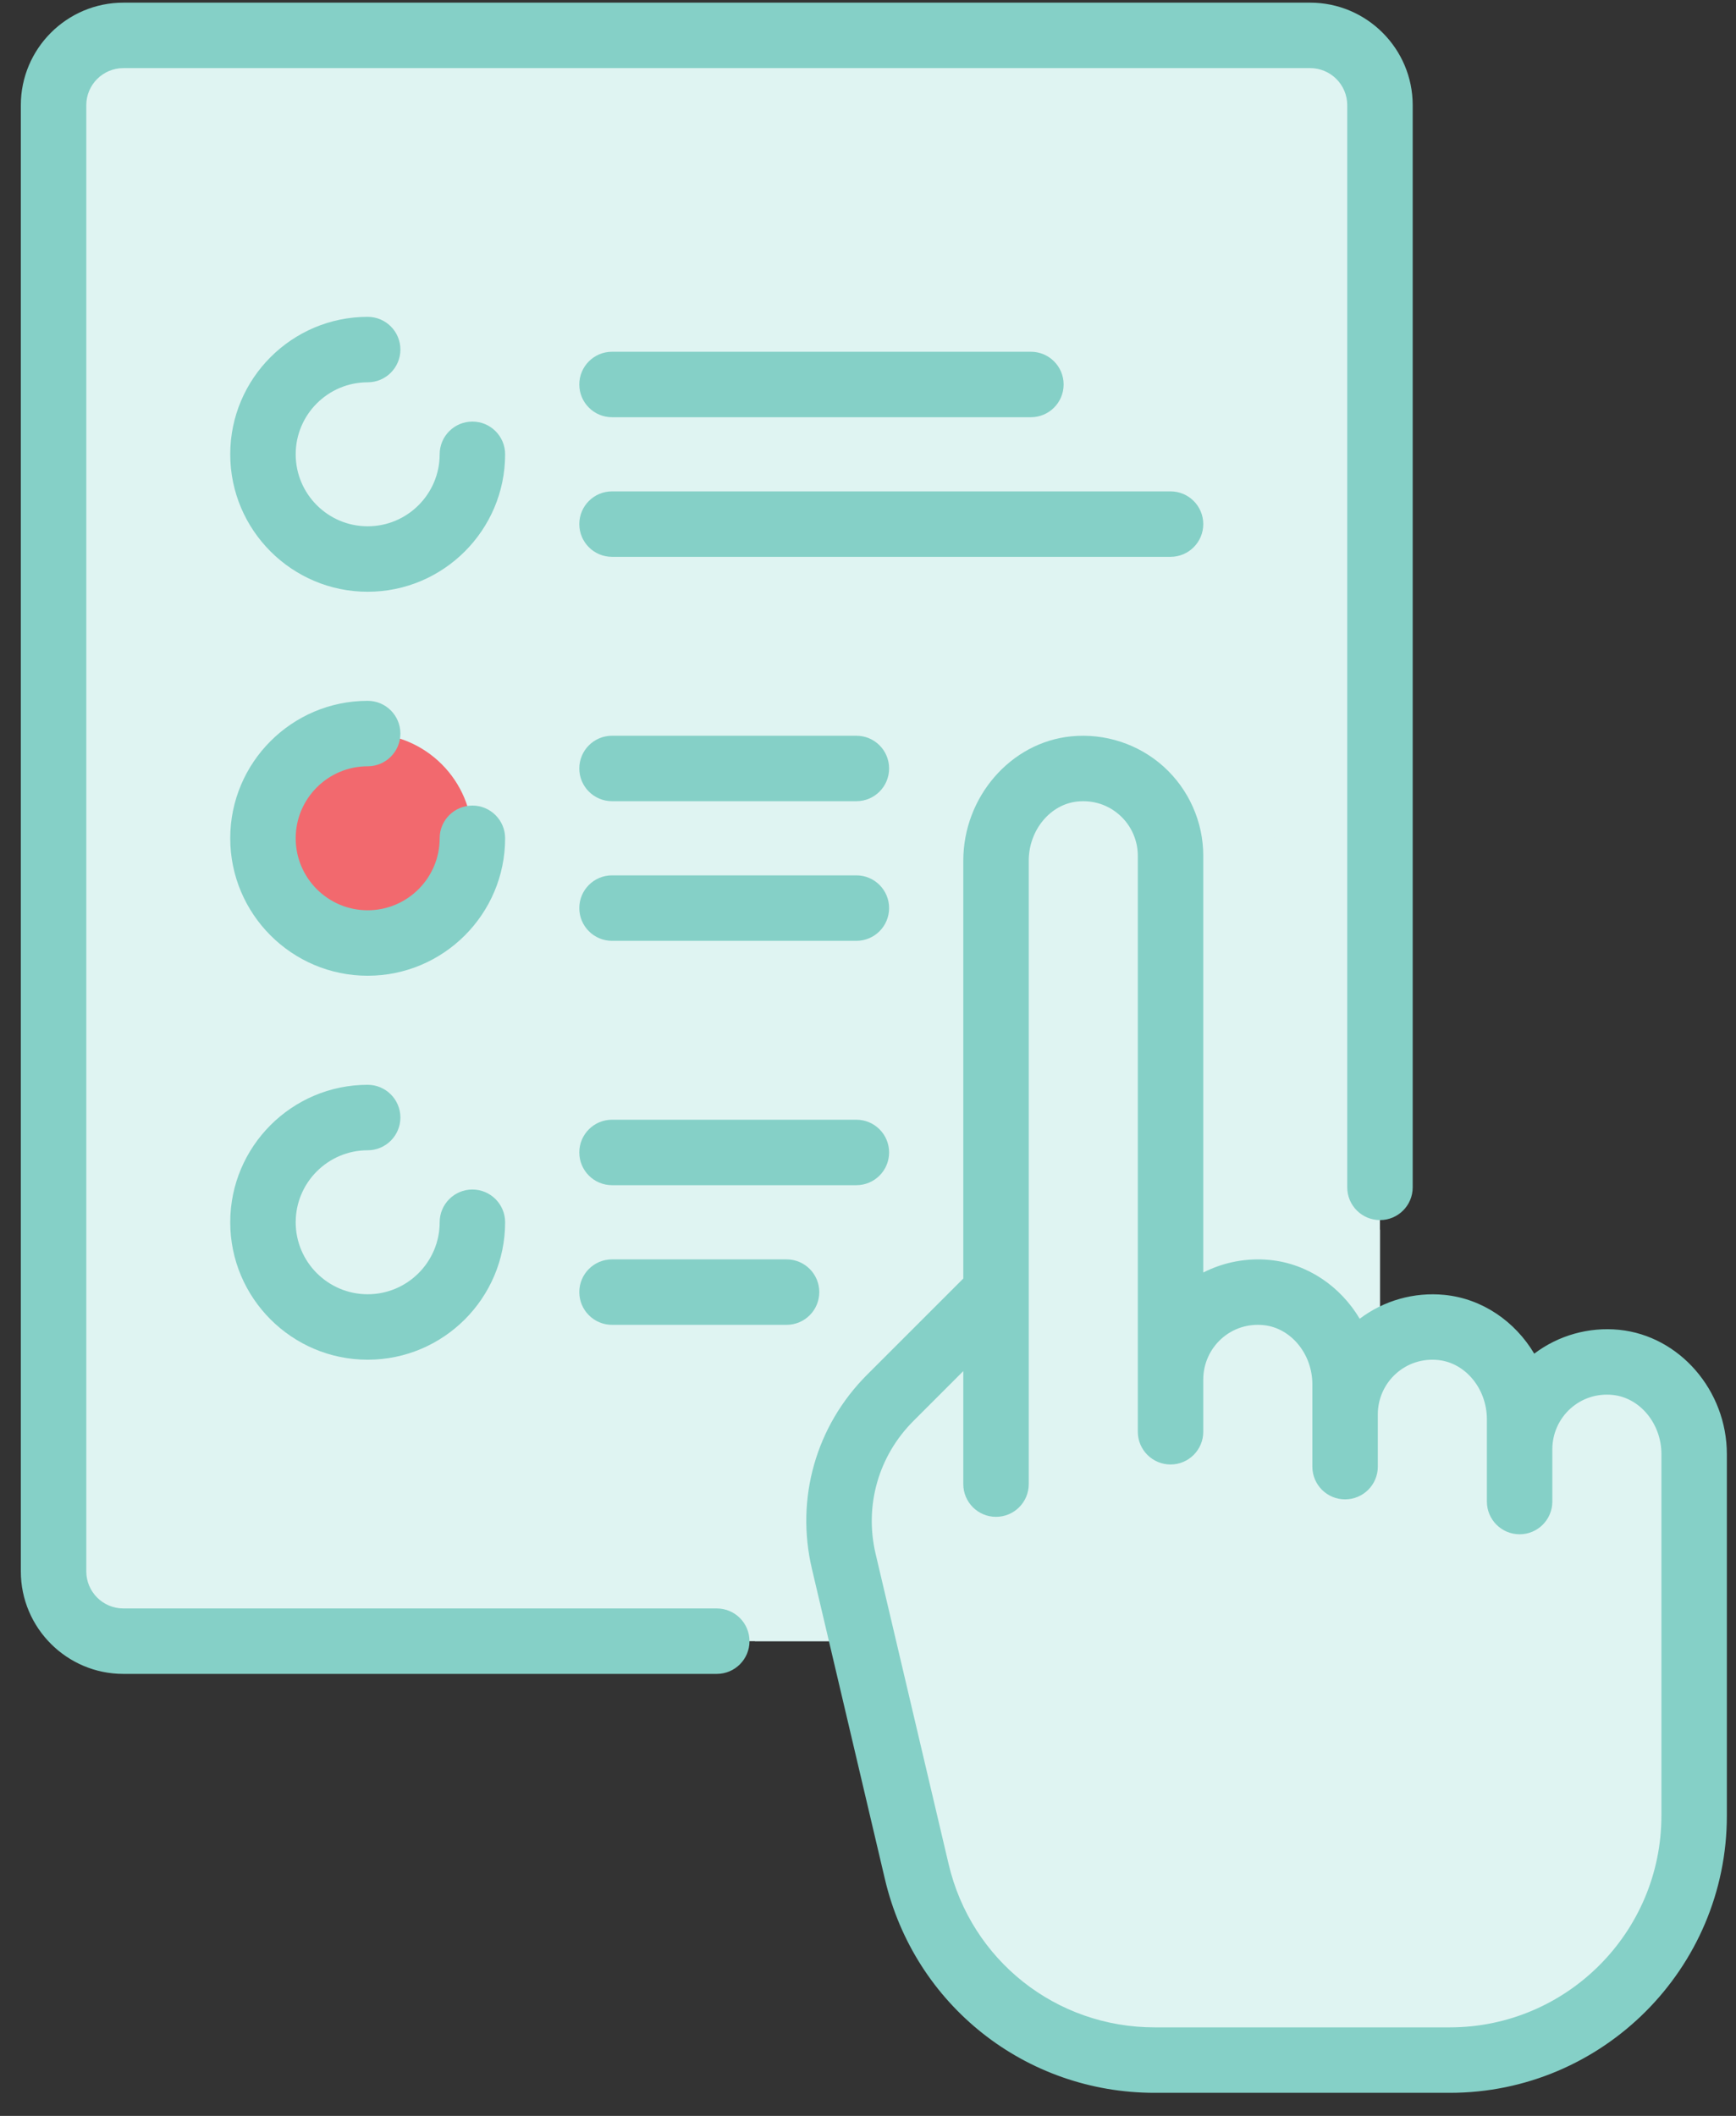 <?xml version="1.0" encoding="iso-8859-1"?>
<!-- Generator: Adobe Illustrator 18.0.0, SVG Export Plug-In . SVG Version: 6.00 Build 0)  --><svg width="64" height="78" viewBox="0 0 64 78" fill="none" xmlns="http://www.w3.org/2000/svg">
    <rect x="0" y="0" width="64" height="78" fill="#333333" stroke="none"/>
    <path d="M46.327 59.195H2.574C1.152 59.195 0 58.043 0 56.621V2.574C0 1.152 1.152 0 2.574 0H46.327C47.748 0 48.9 1.152 48.9 2.574V56.621C48.9 58.043 47.748 59.195 46.327 59.195Z"
          transform="translate(1.973 1.305)" fill="#DFF4F2"/>
    <path d="M23.805 33.458V20.86C23.779 20.867 23.753 20.869 23.727 20.877C22.697 20.033 21.424 19.479 20.017 19.338C19.993 19.336 19.969 19.334 19.945 19.332V7.078C19.945 3.175 16.77 0 12.867 0H12.867C12.631 0 12.392 0.012 12.151 0.036C8.524 0.399 5.789 3.505 5.789 7.261V21.564L3.02 24.333C0.481 26.872 -0.544 30.475 0.278 33.971L0.763 36.032H21.231C22.652 36.032 23.805 34.88 23.805 33.458Z"
          transform="translate(27.068 24.468)" fill="#DFF4F2"/>
    <path d="M3.86 7.721C5.993 7.721 7.721 5.993 7.721 3.86C7.721 1.728 5.993 0 3.86 0C1.728 0 0 1.728 0 3.86C0 5.993 1.728 7.721 3.86 7.721Z"
          transform="translate(9.695 12.886)" fill="#DFF4F2"/>
    <path d="M3.86 7.721C5.993 7.721 7.721 5.993 7.721 3.86C7.721 1.728 5.993 0 3.86 0C1.728 0 0 1.728 0 3.86C0 5.993 1.728 7.721 3.86 7.721Z"
          transform="translate(9.695 27.042)" fill="#F2696E"/>
    <path d="M3.86 7.721C5.993 7.721 7.721 5.993 7.721 3.86C7.721 1.728 5.993 0 3.86 0C1.728 0 0 1.728 0 3.86C0 5.993 1.728 7.721 3.86 7.721Z"
          transform="translate(9.695 41.197)" fill="#DFF4F2"/>
    <path d="M28.637 21.893C26.711 21.7 25.088 23.207 25.088 25.094V23.99C25.088 22.307 23.877 20.774 22.202 20.606C20.276 20.414 18.653 21.921 18.653 23.807V22.703C18.653 21.02 17.442 19.487 15.768 19.32C13.842 19.127 12.219 20.634 12.219 22.52V3.217C12.219 1.331 10.596 -0.176 8.67 0.017C6.995 0.184 5.784 1.718 5.784 3.401V19.303L1.885 23.202C0.309 24.778 -0.339 27.057 0.171 29.226L2.864 40.669C3.821 44.738 7.452 47.613 11.632 47.613H22.514C27.489 47.613 31.522 43.58 31.522 38.605V25.277C31.522 23.594 30.311 22.061 28.637 21.893Z"
          transform="translate(30.934 28.328)" fill="#DFF4F2"/>
    <path d="M8.928 3.861C8.261 3.861 7.721 4.401 7.721 5.067C7.721 6.531 6.53 7.721 5.067 7.721C3.603 7.721 2.413 6.531 2.413 5.067C2.413 3.604 3.603 2.413 5.067 2.413C5.733 2.413 6.273 1.873 6.273 1.206C6.273 0.54 5.733 0 5.067 0C2.273 0 0 2.273 0 5.067C0 7.861 2.273 10.134 5.067 10.134C7.861 10.134 10.134 7.861 10.134 5.067C10.134 4.401 9.594 3.861 8.928 3.861Z"
          transform="translate(8.488 11.68)" fill="#85D0C7"/>
    <path d="M8.928 3.861C8.261 3.861 7.721 4.401 7.721 5.067C7.721 6.531 6.53 7.721 5.067 7.721C3.603 7.721 2.413 6.531 2.413 5.067C2.413 3.604 3.603 2.413 5.067 2.413C5.733 2.413 6.273 1.873 6.273 1.206C6.273 0.54 5.733 0 5.067 0C2.273 0 0 2.273 0 5.067C0 7.861 2.273 10.134 5.067 10.134C7.861 10.134 10.134 7.861 10.134 5.067C10.134 4.401 9.594 3.861 8.928 3.861Z"
          transform="translate(8.488 25.835)" fill="#85D0C7"/>
    <path d="M10.214 0H1.206C0.54 0 0 0.54 0 1.206C0 1.873 0.54 2.413 1.206 2.413H10.214C10.881 2.413 11.421 1.873 11.421 1.206C11.421 0.54 10.881 0 10.214 0Z"
          transform="translate(21.357 32.269)" fill="#85D0C7"/>
    <path d="M10.214 0H1.206C0.54 0 0 0.54 0 1.206C0 1.873 0.54 2.413 1.206 2.413H10.214C10.881 2.413 11.421 1.873 11.421 1.206C11.421 0.54 10.881 0 10.214 0Z"
          transform="translate(21.357 27.122)" fill="#85D0C7"/>
    <path d="M8.847 1.206C8.847 0.54 8.307 0 7.641 0H1.206C0.54 0 0 0.54 0 1.206C0 1.873 0.54 2.413 1.206 2.413H7.641C8.307 2.413 8.847 1.873 8.847 1.206Z"
          transform="translate(21.357 46.425)" fill="#85D0C7"/>
    <path d="M10.214 0H1.206C0.54 0 0 0.54 0 1.206C0 1.873 0.54 2.413 1.206 2.413H10.214C10.881 2.413 11.421 1.873 11.421 1.206C11.421 0.54 10.881 0 10.214 0Z"
          transform="translate(21.357 41.277)" fill="#85D0C7"/>
    <path d="M23.003 1.206C23.003 0.54 22.462 0 21.796 0H1.206C0.54 0 0 0.54 0 1.206C0 1.873 0.54 2.413 1.206 2.413H21.796C22.462 2.413 23.003 1.873 23.003 1.206Z"
          transform="translate(21.357 18.114)" fill="#85D0C7"/>
    <path d="M1.206 2.413H16.649C17.315 2.413 17.855 1.873 17.855 1.206C17.855 0.54 17.315 0 16.649 0H1.206C0.54 0 0 0.54 0 1.206C0 1.873 0.54 2.413 1.206 2.413Z"
          transform="translate(21.357 12.967)" fill="#85D0C7"/>
    <path d="M5.067 2.413C5.733 2.413 6.273 1.873 6.273 1.206C6.273 0.54 5.733 0 5.067 0C2.273 0 0 2.273 0 5.067C0 7.861 2.273 10.134 5.067 10.134C7.861 10.134 10.134 7.861 10.134 5.067C10.134 4.401 9.594 3.86 8.927 3.86C8.261 3.86 7.721 4.401 7.721 5.067C7.721 6.53 6.53 7.721 5.067 7.721C3.603 7.721 2.413 6.53 2.413 5.067C2.413 3.604 3.604 2.413 5.067 2.413Z"
          transform="translate(8.488 39.99)" fill="#85D0C7"/>
    <path d="M25.657 59.195H3.78C3.026 59.195 2.413 58.582 2.413 57.828V3.78C2.413 3.026 3.026 2.413 3.78 2.413H47.533C48.287 2.413 48.9 3.026 48.9 3.78V43.673C48.9 44.339 49.441 44.879 50.107 44.879C50.773 44.879 51.313 44.339 51.313 43.673V3.78C51.313 1.696 49.617 0 47.533 0H3.78C1.696 0 0 1.696 0 3.78V57.828C0 59.912 1.696 61.608 3.78 61.608H25.657C26.323 61.608 26.863 61.068 26.863 60.401C26.863 59.735 26.323 59.195 25.657 59.195Z"
          transform="translate(0.768 0.098)" fill="#85D0C7"/>
    <path d="M29.966 21.898C28.845 21.787 27.724 22.105 26.837 22.778C26.131 21.592 24.926 20.751 23.532 20.612C22.41 20.5 21.29 20.818 20.403 21.491C19.697 20.306 18.492 19.465 17.098 19.325C16.241 19.239 15.386 19.404 14.635 19.787V4.423C14.635 3.176 14.104 1.98 13.179 1.142C12.254 0.306 11.008 -0.103 9.759 0.022C7.532 0.245 5.788 2.259 5.788 4.606V20.009L2.241 23.555C0.357 25.44 -0.404 28.114 0.207 30.708L2.899 42.151C3.99 46.788 8.079 50.026 12.842 50.026H23.723C29.355 50.026 33.938 45.444 33.938 39.811V26.483C33.938 24.135 32.193 22.122 29.966 21.898ZM31.525 39.811C31.525 44.113 28.025 47.613 23.723 47.613H12.842C9.204 47.613 6.081 45.139 5.248 41.598L2.555 30.155C2.138 28.38 2.658 26.551 3.948 25.261L5.788 23.421V27.586C5.788 28.252 6.328 28.793 6.994 28.793C7.661 28.793 8.201 28.253 8.201 27.586V4.606C8.201 3.483 8.991 2.524 10 2.423C10.58 2.365 11.134 2.546 11.56 2.932C11.981 3.312 12.222 3.856 12.222 4.423V25.656C12.222 26.322 12.762 26.863 13.429 26.863C14.095 26.863 14.635 26.323 14.635 25.656V23.726C14.635 23.159 14.877 22.615 15.297 22.234C15.724 21.848 16.278 21.667 16.858 21.726C17.866 21.827 18.657 22.786 18.657 23.909V26.943C18.657 27.609 19.197 28.149 19.863 28.149C20.529 28.149 21.07 27.609 21.07 26.943V25.012C21.07 24.445 21.311 23.902 21.732 23.521C22.159 23.135 22.713 22.954 23.292 23.012C24.301 23.113 25.091 24.072 25.091 25.196V28.229C25.091 28.896 25.631 29.436 26.298 29.436C26.964 29.436 27.504 28.896 27.504 28.229V26.299C27.504 25.732 27.745 25.188 28.166 24.807C28.593 24.422 29.146 24.241 29.726 24.299C30.735 24.4 31.526 25.359 31.526 26.483V39.811H31.525Z"
          transform="translate(29.725 27.123)" fill="#85D0C7"/>
</svg>
